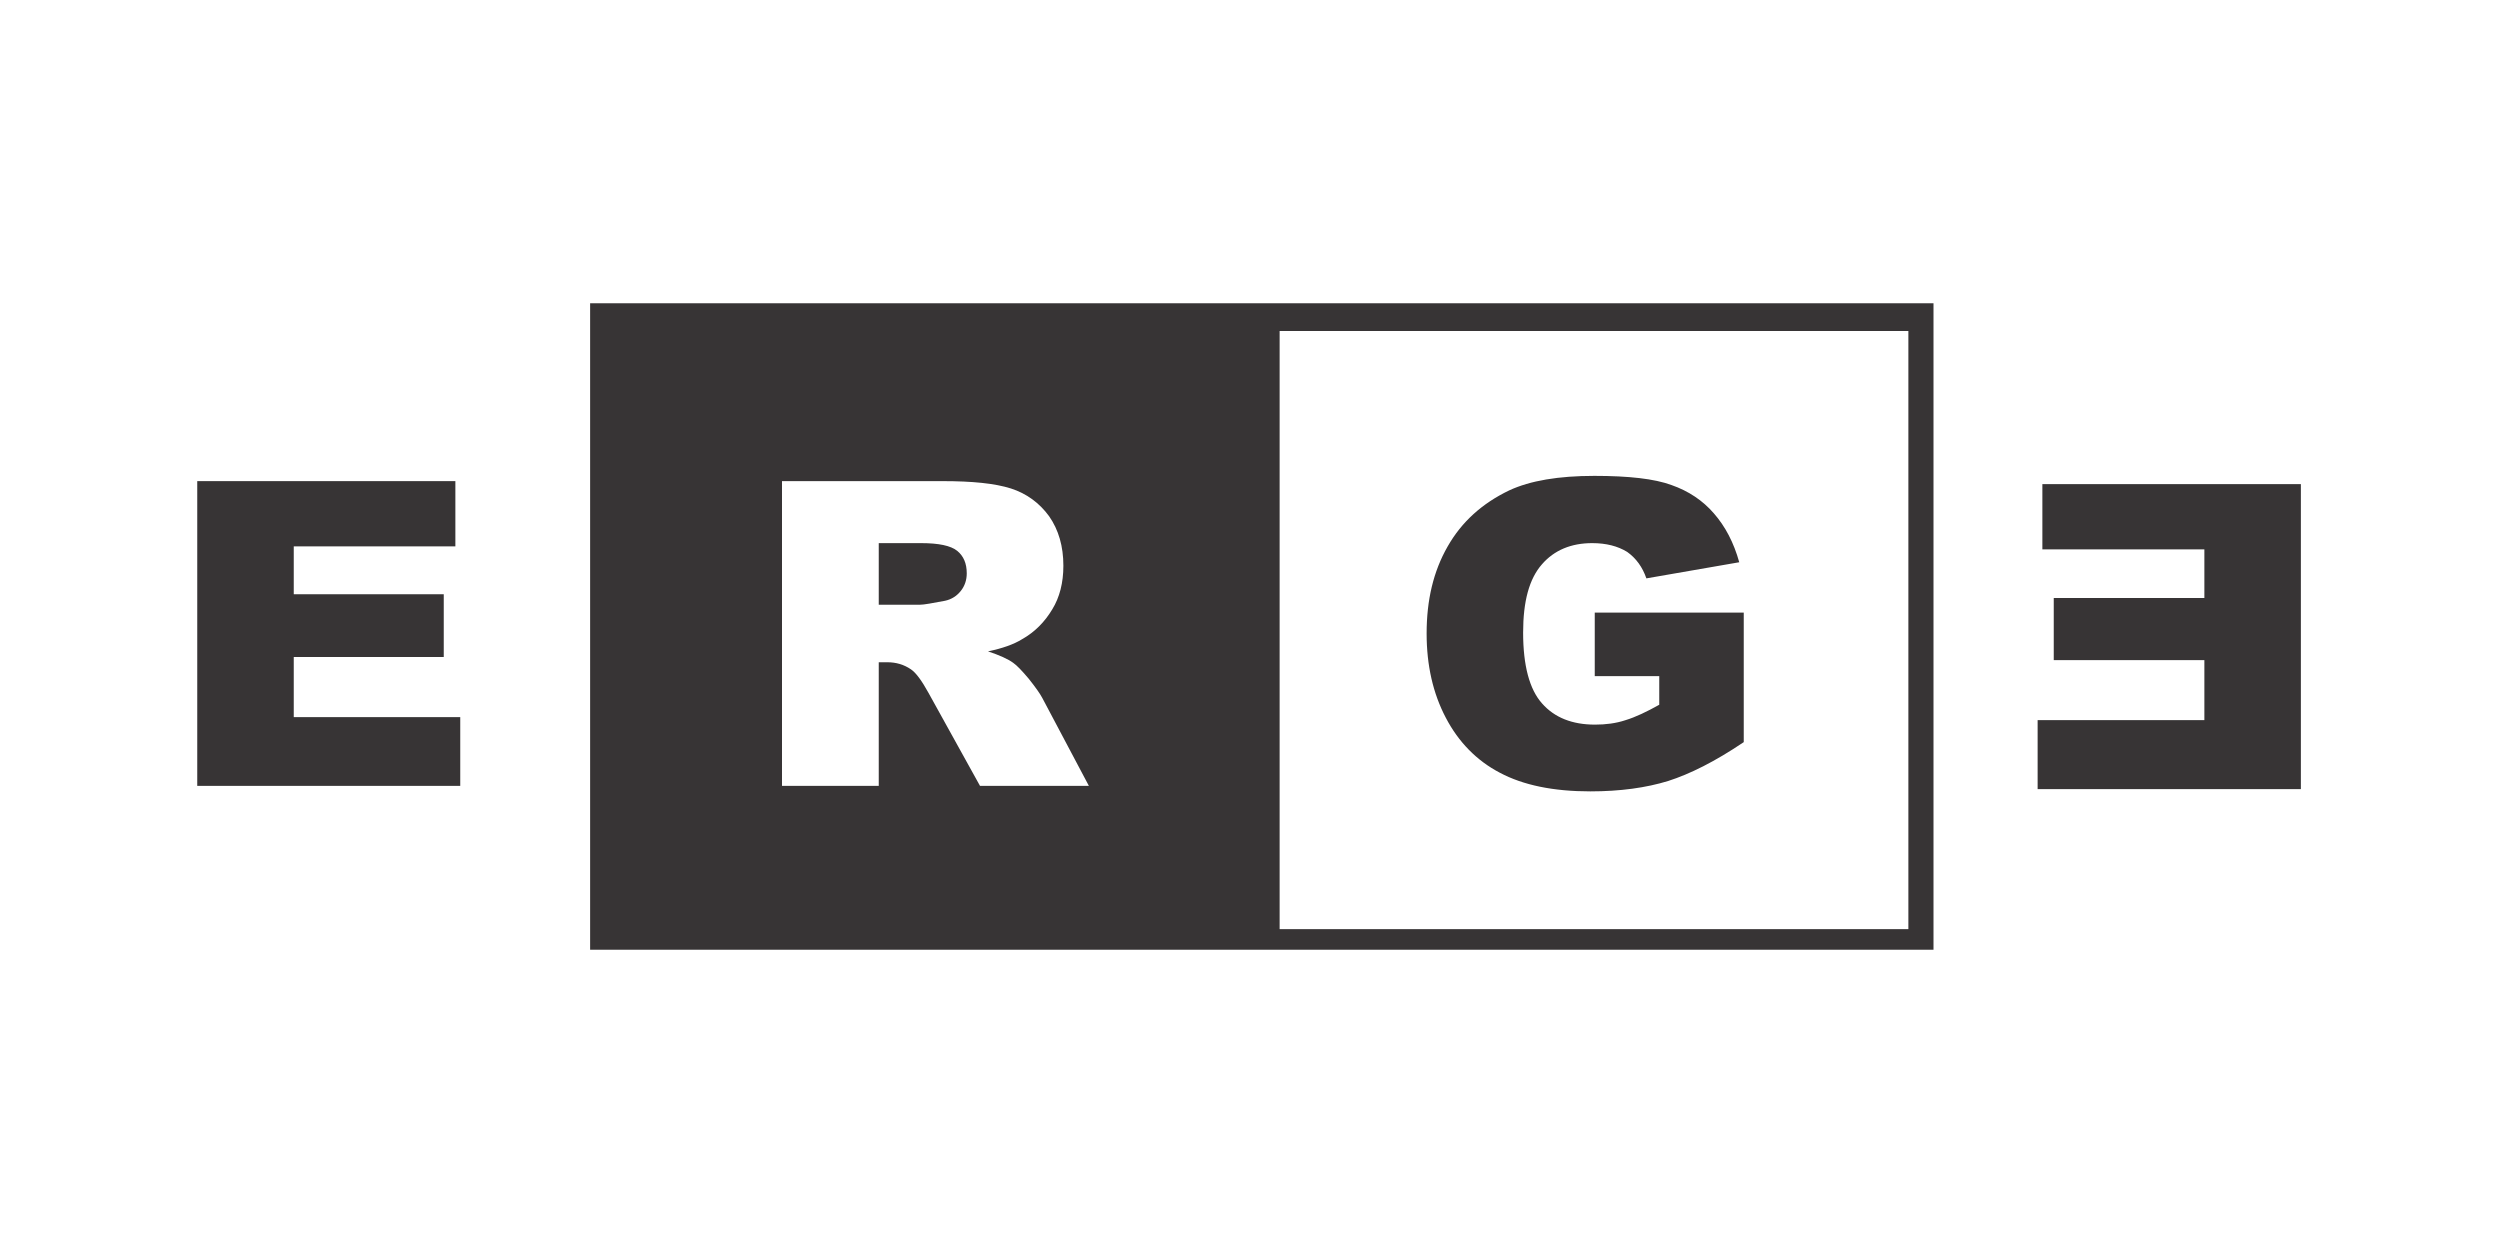 <?xml version="1.0" encoding="UTF-8"?>
<!DOCTYPE svg PUBLIC "-//W3C//DTD SVG 1.1//EN" "http://www.w3.org/Graphics/SVG/1.1/DTD/svg11.dtd">
<!-- Creator: CorelDRAW -->
<svg xmlns="http://www.w3.org/2000/svg" xml:space="preserve" width="200px" height="100px" version="1.1" style="shape-rendering:geometricPrecision; text-rendering:geometricPrecision; image-rendering:optimizeQuality; fill-rule:evenodd; clip-rule:evenodd"
viewBox="0 0 200 100"
 xmlns:xlink="http://www.w3.org/1999/xlink"
 xmlns:xodm="http://www.corel.com/coreldraw/odm/2003">
 <defs>
  <style type="text/css">
   <![CDATA[
    .fil0 {fill:#373435;fill-rule:nonzero}
   ]]>
  </style>
 </defs>
 <g id="Ebene_x0020_1">
  <g id="_2842749636416">
   <path class="fil0" d="M76.86 47.28c0.32,-0.4 0.48,-0.88 0.48,-1.41 0,-0.79 -0.25,-1.38 -0.76,-1.8 -0.52,-0.42 -1.49,-0.62 -2.89,-0.62l-3.39 0 0 4.93 3.27 0c0.35,0 1.02,-0.13 2.04,-0.32 0.5,-0.11 0.92,-0.37 1.25,-0.78l0 0zm75.81 27.05l-50.3 0 0 -47.85 50.3 0 0 47.85 0 0zm-73.63 -22.22c0.93,0.31 1.6,0.61 2.02,0.92 0.29,0.2 0.69,0.62 1.24,1.27 0.53,0.67 0.89,1.17 1.08,1.53l3.73 7.04 -8.71 0 -4.12 -7.44c-0.53,-0.96 -0.99,-1.6 -1.4,-1.88 -0.57,-0.39 -1.2,-0.57 -1.9,-0.57l-0.68 0 0 9.89 -7.74 0 0 -24.38 12.84 0c2.39,0 4.19,0.18 5.48,0.59 1.24,0.4 2.27,1.15 3.05,2.22 0.76,1.09 1.14,2.41 1.14,3.96 0,1.36 -0.3,2.53 -0.89,3.49 -0.6,1 -1.39,1.81 -2.42,2.39 -0.66,0.41 -1.57,0.73 -2.72,0.97l0 0zm75.64 23.87l0 -51.72 -107.47 0 0 51.72 107.47 0 0 0z"/>
   <polygon class="fil0" points="184.07,63.13 163.01,63.13 163.01,57.61 176.35,57.61 176.35,52.81 164.3,52.81 164.3,47.84 176.35,47.84 176.35,43.95 163.39,43.95 163.39,38.73 184.07,38.73 184.07,63.13 "/>
   <polygon class="fil0" points="15.78,38.49 36.43,38.49 36.43,43.71 23.5,43.71 23.5,47.54 35.5,47.54 35.5,52.56 23.5,52.56 23.5,57.37 36.82,57.37 36.82,62.87 15.78,62.87 15.78,38.49 "/>
   <path class="fil0" d="M127.58 54.09l0 -5.08 11.92 0 0 10.36c-2.28,1.54 -4.3,2.55 -6.05,3.11 -1.76,0.54 -3.83,0.83 -6.23,0.83 -2.96,0 -5.37,-0.5 -7.23,-1.49 -1.86,-0.97 -3.32,-2.47 -4.33,-4.41 -1.02,-1.94 -1.53,-4.18 -1.53,-6.73 0,-2.68 0.54,-4.97 1.68,-6.96 1.12,-1.97 2.76,-3.45 4.93,-4.49 1.68,-0.78 3.94,-1.16 6.81,-1.16 2.75,0 4.8,0.23 6.16,0.73 1.38,0.48 2.52,1.25 3.4,2.27 0.91,1.04 1.59,2.33 2.03,3.91l-7.43 1.29c-0.31,-0.9 -0.82,-1.61 -1.54,-2.12 -0.75,-0.46 -1.67,-0.7 -2.8,-0.7 -1.67,0 -3.03,0.56 -4.01,1.69 -1.03,1.17 -1.51,2.97 -1.51,5.47 0,2.64 0.51,4.54 1.51,5.66 1,1.14 2.42,1.7 4.24,1.7 0.85,0 1.67,-0.1 2.45,-0.36 0.79,-0.24 1.69,-0.67 2.69,-1.23l0 -2.29 -5.16 0 0 0z"/>
  </g>
 </g>
</svg>
